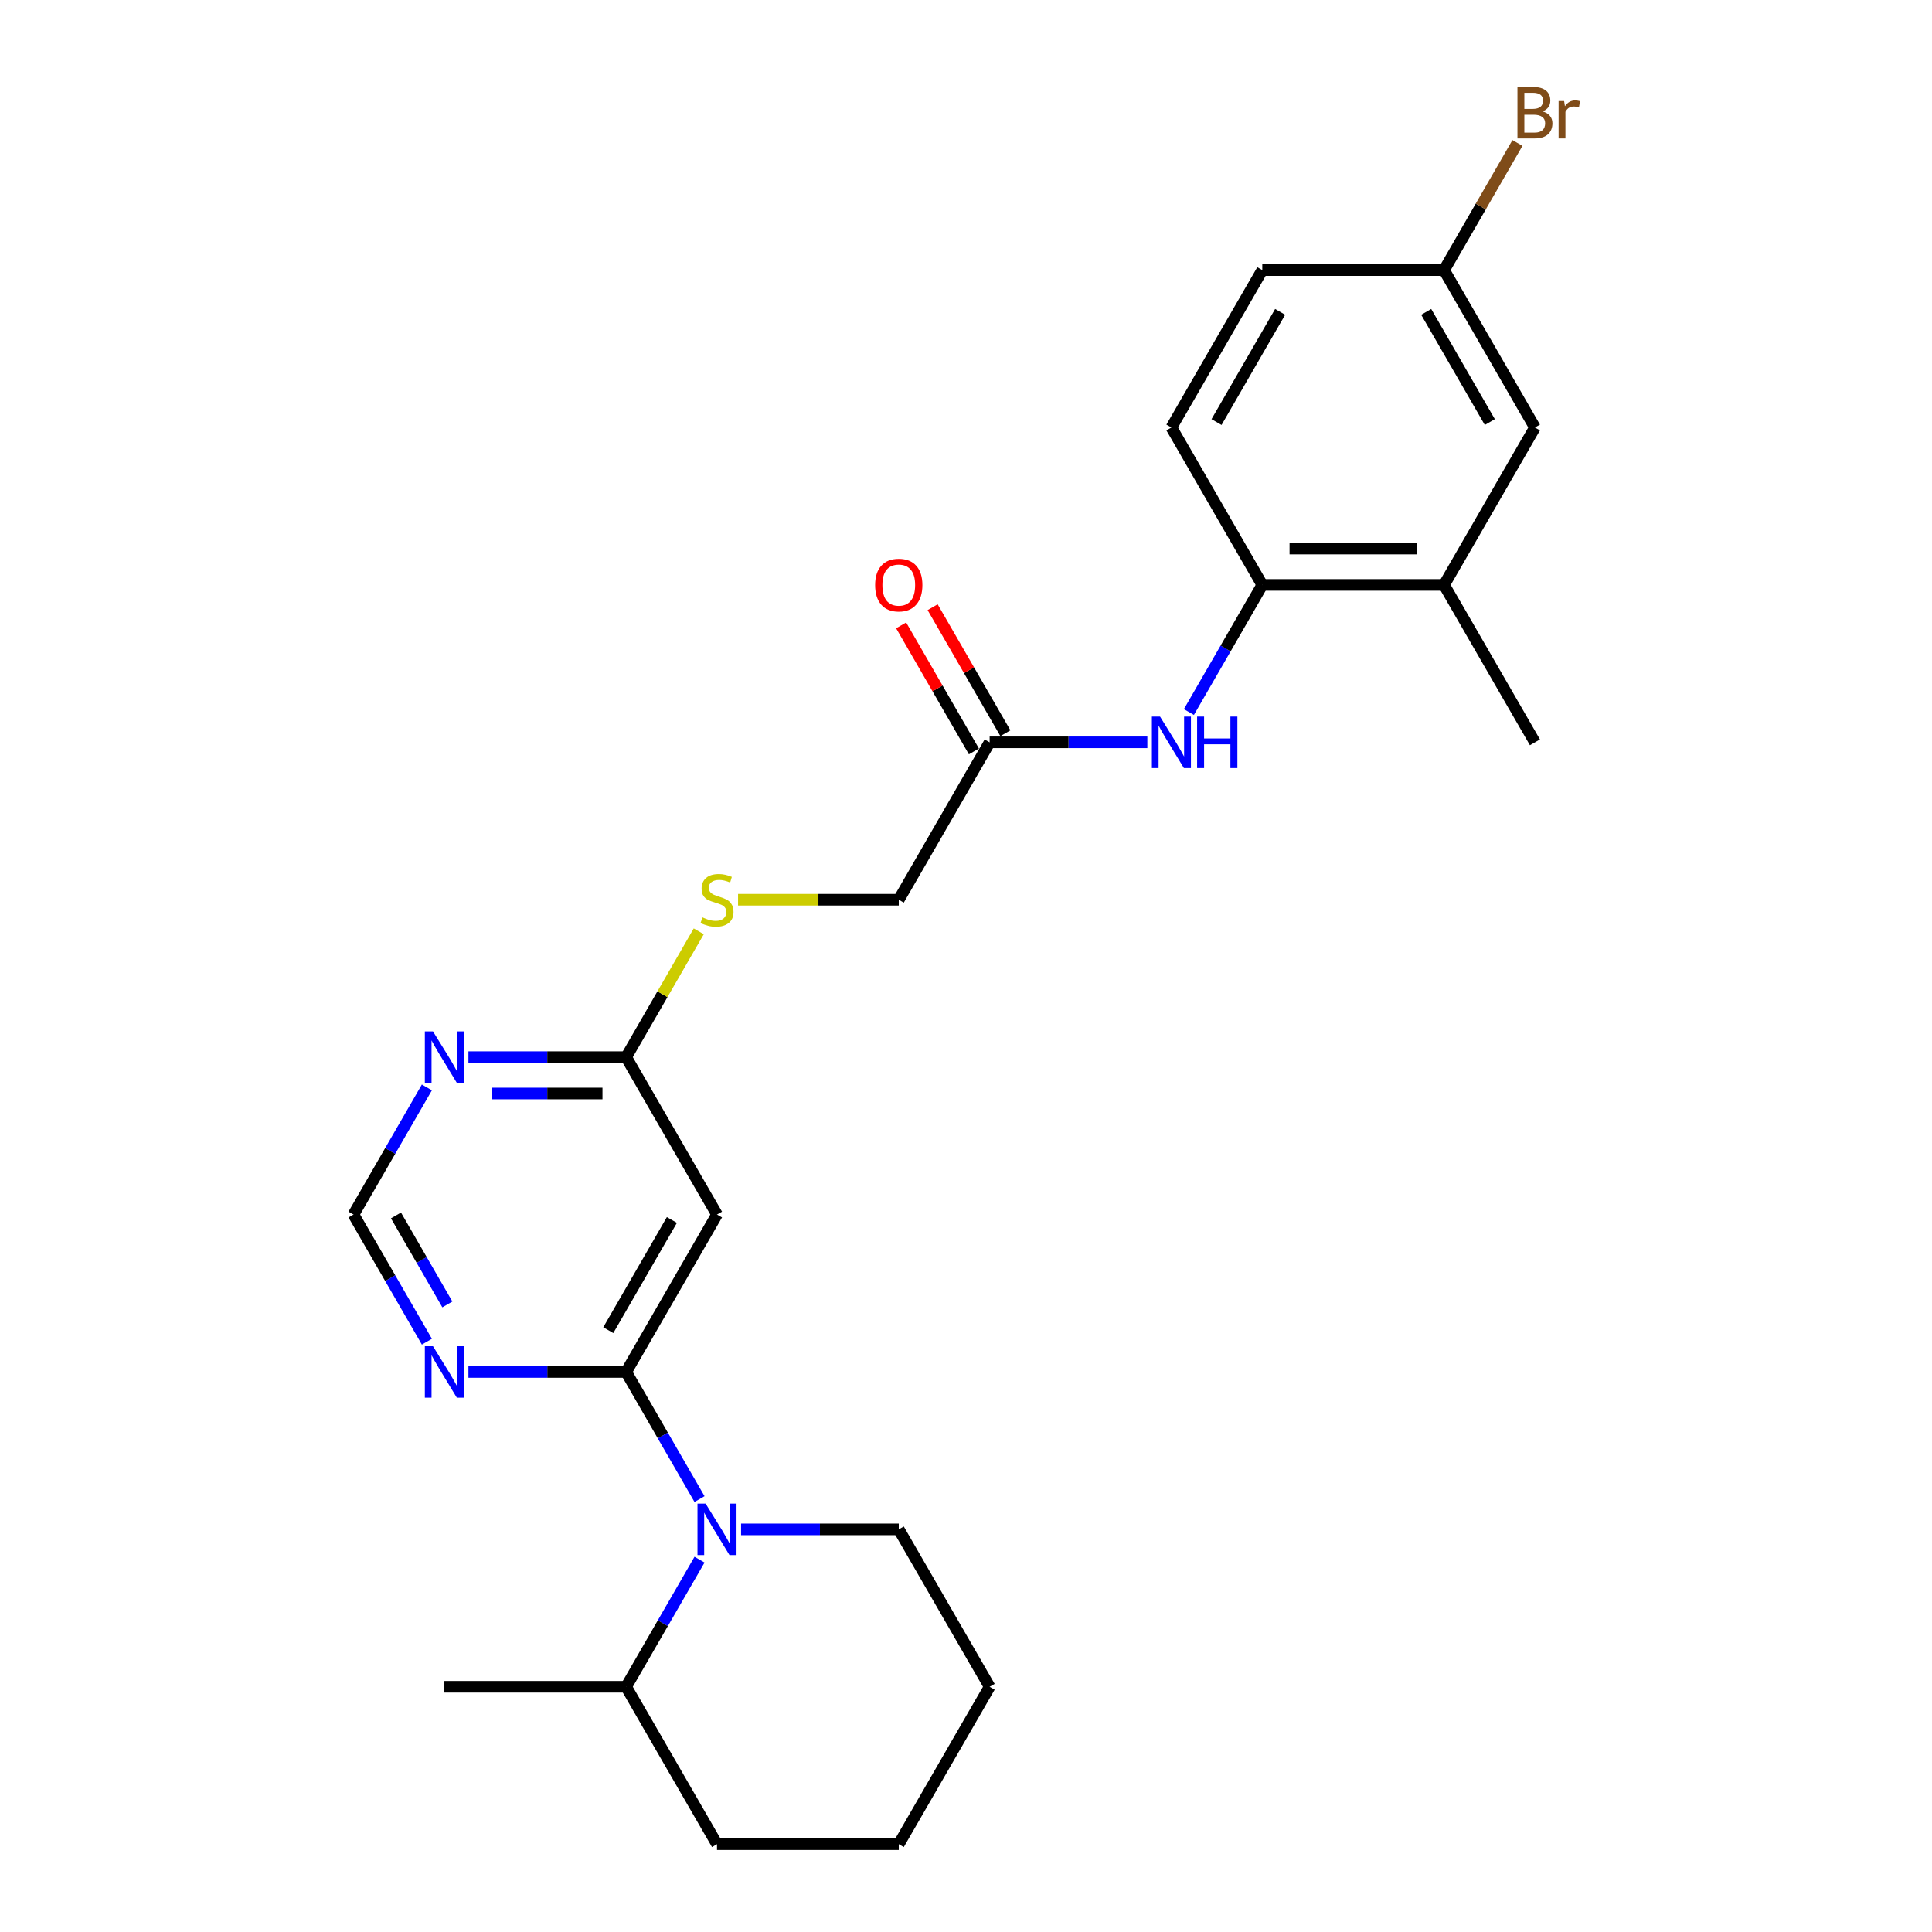 <?xml version='1.0' encoding='iso-8859-1'?>
<svg version='1.1' baseProfile='full'
              xmlns='http://www.w3.org/2000/svg'
                      xmlns:rdkit='http://www.rdkit.org/xml'
                      xmlns:xlink='http://www.w3.org/1999/xlink'
                  xml:space='preserve'
width='1000px' height='1000px' viewBox='0 0 1000 1000'>
<!-- END OF HEADER -->
<rect style='opacity:1.0;fill:#FFFFFF;stroke:none' width='1000' height='1000' x='0' y='0'> </rect>
<path class='bond-0' d='M 324.083,710.122 L 343.078,743.022' style='fill:none;fill-rule:evenodd;stroke:#000000;stroke-width:6px;stroke-linecap:butt;stroke-linejoin:miter;stroke-opacity:1' />
<path class='bond-0' d='M 343.078,743.022 L 362.073,775.923' style='fill:none;fill-rule:evenodd;stroke:#0000FF;stroke-width:6px;stroke-linecap:butt;stroke-linejoin:miter;stroke-opacity:1' />
<path class='bond-1' d='M 324.083,710.122 L 371.122,628.647' style='fill:none;fill-rule:evenodd;stroke:#000000;stroke-width:6px;stroke-linecap:butt;stroke-linejoin:miter;stroke-opacity:1' />
<path class='bond-1' d='M 314.844,688.493 L 347.771,631.46' style='fill:none;fill-rule:evenodd;stroke:#000000;stroke-width:6px;stroke-linecap:butt;stroke-linejoin:miter;stroke-opacity:1' />
<path class='bond-2' d='M 324.083,710.122 L 283.271,710.122' style='fill:none;fill-rule:evenodd;stroke:#000000;stroke-width:6px;stroke-linecap:butt;stroke-linejoin:miter;stroke-opacity:1' />
<path class='bond-2' d='M 283.271,710.122 L 242.46,710.122' style='fill:none;fill-rule:evenodd;stroke:#0000FF;stroke-width:6px;stroke-linecap:butt;stroke-linejoin:miter;stroke-opacity:1' />
<path class='bond-11' d='M 362.073,807.27 L 343.078,840.17' style='fill:none;fill-rule:evenodd;stroke:#0000FF;stroke-width:6px;stroke-linecap:butt;stroke-linejoin:miter;stroke-opacity:1' />
<path class='bond-11' d='M 343.078,840.17 L 324.083,873.071' style='fill:none;fill-rule:evenodd;stroke:#000000;stroke-width:6px;stroke-linecap:butt;stroke-linejoin:miter;stroke-opacity:1' />
<path class='bond-18' d='M 383.578,791.596 L 424.389,791.596' style='fill:none;fill-rule:evenodd;stroke:#0000FF;stroke-width:6px;stroke-linecap:butt;stroke-linejoin:miter;stroke-opacity:1' />
<path class='bond-18' d='M 424.389,791.596 L 465.201,791.596' style='fill:none;fill-rule:evenodd;stroke:#000000;stroke-width:6px;stroke-linecap:butt;stroke-linejoin:miter;stroke-opacity:1' />
<path class='bond-4' d='M 371.122,628.647 L 324.083,547.172' style='fill:none;fill-rule:evenodd;stroke:#000000;stroke-width:6px;stroke-linecap:butt;stroke-linejoin:miter;stroke-opacity:1' />
<path class='bond-8' d='M 220.955,694.448 L 201.96,661.548' style='fill:none;fill-rule:evenodd;stroke:#0000FF;stroke-width:6px;stroke-linecap:butt;stroke-linejoin:miter;stroke-opacity:1' />
<path class='bond-8' d='M 201.96,661.548 L 182.964,628.647' style='fill:none;fill-rule:evenodd;stroke:#000000;stroke-width:6px;stroke-linecap:butt;stroke-linejoin:miter;stroke-opacity:1' />
<path class='bond-8' d='M 231.551,675.17 L 218.254,652.14' style='fill:none;fill-rule:evenodd;stroke:#0000FF;stroke-width:6px;stroke-linecap:butt;stroke-linejoin:miter;stroke-opacity:1' />
<path class='bond-8' d='M 218.254,652.14 L 204.958,629.109' style='fill:none;fill-rule:evenodd;stroke:#000000;stroke-width:6px;stroke-linecap:butt;stroke-linejoin:miter;stroke-opacity:1' />
<path class='bond-3' d='M 220.955,562.846 L 201.96,595.746' style='fill:none;fill-rule:evenodd;stroke:#0000FF;stroke-width:6px;stroke-linecap:butt;stroke-linejoin:miter;stroke-opacity:1' />
<path class='bond-3' d='M 201.96,595.746 L 182.964,628.647' style='fill:none;fill-rule:evenodd;stroke:#000000;stroke-width:6px;stroke-linecap:butt;stroke-linejoin:miter;stroke-opacity:1' />
<path class='bond-25' d='M 242.46,547.172 L 283.271,547.172' style='fill:none;fill-rule:evenodd;stroke:#0000FF;stroke-width:6px;stroke-linecap:butt;stroke-linejoin:miter;stroke-opacity:1' />
<path class='bond-25' d='M 283.271,547.172 L 324.083,547.172' style='fill:none;fill-rule:evenodd;stroke:#000000;stroke-width:6px;stroke-linecap:butt;stroke-linejoin:miter;stroke-opacity:1' />
<path class='bond-25' d='M 254.703,565.988 L 283.271,565.988' style='fill:none;fill-rule:evenodd;stroke:#0000FF;stroke-width:6px;stroke-linecap:butt;stroke-linejoin:miter;stroke-opacity:1' />
<path class='bond-25' d='M 283.271,565.988 L 311.839,565.988' style='fill:none;fill-rule:evenodd;stroke:#000000;stroke-width:6px;stroke-linecap:butt;stroke-linejoin:miter;stroke-opacity:1' />
<path class='bond-10' d='M 324.083,547.172 L 342.882,514.611' style='fill:none;fill-rule:evenodd;stroke:#000000;stroke-width:6px;stroke-linecap:butt;stroke-linejoin:miter;stroke-opacity:1' />
<path class='bond-10' d='M 342.882,514.611 L 361.682,482.049' style='fill:none;fill-rule:evenodd;stroke:#CCCC00;stroke-width:6px;stroke-linecap:butt;stroke-linejoin:miter;stroke-opacity:1' />
<path class='bond-5' d='M 593.863,384.223 L 553.051,384.223' style='fill:none;fill-rule:evenodd;stroke:#0000FF;stroke-width:6px;stroke-linecap:butt;stroke-linejoin:miter;stroke-opacity:1' />
<path class='bond-5' d='M 553.051,384.223 L 512.24,384.223' style='fill:none;fill-rule:evenodd;stroke:#000000;stroke-width:6px;stroke-linecap:butt;stroke-linejoin:miter;stroke-opacity:1' />
<path class='bond-6' d='M 615.368,368.55 L 634.363,335.649' style='fill:none;fill-rule:evenodd;stroke:#0000FF;stroke-width:6px;stroke-linecap:butt;stroke-linejoin:miter;stroke-opacity:1' />
<path class='bond-6' d='M 634.363,335.649 L 653.358,302.749' style='fill:none;fill-rule:evenodd;stroke:#000000;stroke-width:6px;stroke-linecap:butt;stroke-linejoin:miter;stroke-opacity:1' />
<path class='bond-9' d='M 653.358,302.749 L 747.437,302.749' style='fill:none;fill-rule:evenodd;stroke:#000000;stroke-width:6px;stroke-linecap:butt;stroke-linejoin:miter;stroke-opacity:1' />
<path class='bond-9' d='M 667.47,283.933 L 733.325,283.933' style='fill:none;fill-rule:evenodd;stroke:#000000;stroke-width:6px;stroke-linecap:butt;stroke-linejoin:miter;stroke-opacity:1' />
<path class='bond-14' d='M 653.358,302.749 L 606.319,221.274' style='fill:none;fill-rule:evenodd;stroke:#000000;stroke-width:6px;stroke-linecap:butt;stroke-linejoin:miter;stroke-opacity:1' />
<path class='bond-7' d='M 512.24,384.223 L 465.201,465.698' style='fill:none;fill-rule:evenodd;stroke:#000000;stroke-width:6px;stroke-linecap:butt;stroke-linejoin:miter;stroke-opacity:1' />
<path class='bond-13' d='M 520.388,379.519 L 501.555,346.901' style='fill:none;fill-rule:evenodd;stroke:#000000;stroke-width:6px;stroke-linecap:butt;stroke-linejoin:miter;stroke-opacity:1' />
<path class='bond-13' d='M 501.555,346.901 L 482.723,314.283' style='fill:none;fill-rule:evenodd;stroke:#FF0000;stroke-width:6px;stroke-linecap:butt;stroke-linejoin:miter;stroke-opacity:1' />
<path class='bond-13' d='M 504.093,388.927 L 485.26,356.309' style='fill:none;fill-rule:evenodd;stroke:#000000;stroke-width:6px;stroke-linecap:butt;stroke-linejoin:miter;stroke-opacity:1' />
<path class='bond-13' d='M 485.26,356.309 L 466.428,323.69' style='fill:none;fill-rule:evenodd;stroke:#FF0000;stroke-width:6px;stroke-linecap:butt;stroke-linejoin:miter;stroke-opacity:1' />
<path class='bond-12' d='M 747.437,302.749 L 794.476,221.274' style='fill:none;fill-rule:evenodd;stroke:#000000;stroke-width:6px;stroke-linecap:butt;stroke-linejoin:miter;stroke-opacity:1' />
<path class='bond-20' d='M 747.437,302.749 L 794.476,384.223' style='fill:none;fill-rule:evenodd;stroke:#000000;stroke-width:6px;stroke-linecap:butt;stroke-linejoin:miter;stroke-opacity:1' />
<path class='bond-15' d='M 382.016,465.698 L 423.608,465.698' style='fill:none;fill-rule:evenodd;stroke:#CCCC00;stroke-width:6px;stroke-linecap:butt;stroke-linejoin:miter;stroke-opacity:1' />
<path class='bond-15' d='M 423.608,465.698 L 465.201,465.698' style='fill:none;fill-rule:evenodd;stroke:#000000;stroke-width:6px;stroke-linecap:butt;stroke-linejoin:miter;stroke-opacity:1' />
<path class='bond-21' d='M 324.083,873.071 L 230.004,873.071' style='fill:none;fill-rule:evenodd;stroke:#000000;stroke-width:6px;stroke-linecap:butt;stroke-linejoin:miter;stroke-opacity:1' />
<path class='bond-22' d='M 324.083,873.071 L 371.122,954.545' style='fill:none;fill-rule:evenodd;stroke:#000000;stroke-width:6px;stroke-linecap:butt;stroke-linejoin:miter;stroke-opacity:1' />
<path class='bond-27' d='M 794.476,221.274 L 747.437,139.799' style='fill:none;fill-rule:evenodd;stroke:#000000;stroke-width:6px;stroke-linecap:butt;stroke-linejoin:miter;stroke-opacity:1' />
<path class='bond-27' d='M 771.126,218.461 L 738.198,161.428' style='fill:none;fill-rule:evenodd;stroke:#000000;stroke-width:6px;stroke-linecap:butt;stroke-linejoin:miter;stroke-opacity:1' />
<path class='bond-17' d='M 606.319,221.274 L 653.358,139.799' style='fill:none;fill-rule:evenodd;stroke:#000000;stroke-width:6px;stroke-linecap:butt;stroke-linejoin:miter;stroke-opacity:1' />
<path class='bond-17' d='M 629.67,218.461 L 662.597,161.428' style='fill:none;fill-rule:evenodd;stroke:#000000;stroke-width:6px;stroke-linecap:butt;stroke-linejoin:miter;stroke-opacity:1' />
<path class='bond-16' d='M 747.437,139.799 L 653.358,139.799' style='fill:none;fill-rule:evenodd;stroke:#000000;stroke-width:6px;stroke-linecap:butt;stroke-linejoin:miter;stroke-opacity:1' />
<path class='bond-19' d='M 747.437,139.799 L 766.432,106.899' style='fill:none;fill-rule:evenodd;stroke:#000000;stroke-width:6px;stroke-linecap:butt;stroke-linejoin:miter;stroke-opacity:1' />
<path class='bond-19' d='M 766.432,106.899 L 785.427,73.998' style='fill:none;fill-rule:evenodd;stroke:#7F4C19;stroke-width:6px;stroke-linecap:butt;stroke-linejoin:miter;stroke-opacity:1' />
<path class='bond-23' d='M 465.201,791.596 L 512.24,873.071' style='fill:none;fill-rule:evenodd;stroke:#000000;stroke-width:6px;stroke-linecap:butt;stroke-linejoin:miter;stroke-opacity:1' />
<path class='bond-26' d='M 371.122,954.545 L 465.201,954.545' style='fill:none;fill-rule:evenodd;stroke:#000000;stroke-width:6px;stroke-linecap:butt;stroke-linejoin:miter;stroke-opacity:1' />
<path class='bond-24' d='M 512.24,873.071 L 465.201,954.545' style='fill:none;fill-rule:evenodd;stroke:#000000;stroke-width:6px;stroke-linecap:butt;stroke-linejoin:miter;stroke-opacity:1' />
<path  class='atom-1' d='M 365.233 778.275
L 373.963 792.386
Q 374.829 793.779, 376.221 796.3
Q 377.613 798.821, 377.689 798.972
L 377.689 778.275
L 381.226 778.275
L 381.226 804.918
L 377.576 804.918
L 368.205 789.489
Q 367.114 787.683, 365.948 785.613
Q 364.819 783.543, 364.48 782.903
L 364.48 804.918
L 361.018 804.918
L 361.018 778.275
L 365.233 778.275
' fill='#0000FF'/>
<path  class='atom-3' d='M 224.114 696.8
L 232.845 710.912
Q 233.71 712.304, 235.103 714.826
Q 236.495 717.347, 236.57 717.497
L 236.57 696.8
L 240.108 696.8
L 240.108 723.443
L 236.458 723.443
L 227.087 708.014
Q 225.996 706.208, 224.829 704.138
Q 223.7 702.068, 223.362 701.429
L 223.362 723.443
L 219.9 723.443
L 219.9 696.8
L 224.114 696.8
' fill='#0000FF'/>
<path  class='atom-4' d='M 224.114 533.851
L 232.845 547.963
Q 233.71 549.355, 235.103 551.876
Q 236.495 554.398, 236.57 554.548
L 236.57 533.851
L 240.108 533.851
L 240.108 560.494
L 236.458 560.494
L 227.087 545.065
Q 225.996 543.259, 224.829 541.189
Q 223.7 539.119, 223.362 538.48
L 223.362 560.494
L 219.9 560.494
L 219.9 533.851
L 224.114 533.851
' fill='#0000FF'/>
<path  class='atom-6' d='M 600.43 370.902
L 609.16 385.013
Q 610.026 386.406, 611.418 388.927
Q 612.81 391.448, 612.886 391.599
L 612.886 370.902
L 616.423 370.902
L 616.423 397.545
L 612.773 397.545
L 603.402 382.116
Q 602.311 380.309, 601.145 378.24
Q 600.016 376.17, 599.677 375.53
L 599.677 397.545
L 596.215 397.545
L 596.215 370.902
L 600.43 370.902
' fill='#0000FF'/>
<path  class='atom-6' d='M 619.622 370.902
L 623.234 370.902
L 623.234 382.229
L 636.857 382.229
L 636.857 370.902
L 640.469 370.902
L 640.469 397.545
L 636.857 397.545
L 636.857 385.239
L 623.234 385.239
L 623.234 397.545
L 619.622 397.545
L 619.622 370.902
' fill='#0000FF'/>
<path  class='atom-11' d='M 363.596 474.842
Q 363.897 474.955, 365.139 475.482
Q 366.38 476.009, 367.735 476.348
Q 369.127 476.649, 370.482 476.649
Q 373.004 476.649, 374.471 475.444
Q 375.939 474.203, 375.939 472.058
Q 375.939 470.59, 375.186 469.687
Q 374.471 468.784, 373.342 468.294
Q 372.213 467.805, 370.332 467.241
Q 367.961 466.526, 366.531 465.848
Q 365.139 465.171, 364.122 463.741
Q 363.144 462.311, 363.144 459.903
Q 363.144 456.553, 365.402 454.484
Q 367.697 452.414, 372.213 452.414
Q 375.299 452.414, 378.799 453.881
L 377.933 456.779
Q 374.735 455.462, 372.326 455.462
Q 369.73 455.462, 368.3 456.553
Q 366.87 457.607, 366.907 459.451
Q 366.907 460.881, 367.622 461.746
Q 368.375 462.612, 369.429 463.101
Q 370.52 463.59, 372.326 464.155
Q 374.735 464.908, 376.165 465.66
Q 377.595 466.413, 378.611 467.956
Q 379.664 469.461, 379.664 472.058
Q 379.664 475.745, 377.181 477.74
Q 374.735 479.697, 370.633 479.697
Q 368.262 479.697, 366.456 479.17
Q 364.687 478.681, 362.58 477.815
L 363.596 474.842
' fill='#CCCC00'/>
<path  class='atom-14' d='M 452.97 302.824
Q 452.97 296.426, 456.132 292.851
Q 459.293 289.276, 465.201 289.276
Q 471.109 289.276, 474.27 292.851
Q 477.431 296.426, 477.431 302.824
Q 477.431 309.296, 474.232 312.984
Q 471.034 316.635, 465.201 316.635
Q 459.33 316.635, 456.132 312.984
Q 452.97 309.334, 452.97 302.824
M 465.201 313.624
Q 469.265 313.624, 471.448 310.915
Q 473.668 308.167, 473.668 302.824
Q 473.668 297.593, 471.448 294.959
Q 469.265 292.287, 465.201 292.287
Q 461.137 292.287, 458.916 294.921
Q 456.734 297.555, 456.734 302.824
Q 456.734 308.205, 458.916 310.915
Q 461.137 313.624, 465.201 313.624
' fill='#FF0000'/>
<path  class='atom-20' d='M 798.371 57.647
Q 800.93 58.362, 802.21 59.943
Q 803.527 61.486, 803.527 63.781
Q 803.527 67.469, 801.156 69.576
Q 798.823 71.646, 794.382 71.646
L 785.426 71.646
L 785.426 45.003
L 793.291 45.003
Q 797.844 45.003, 800.14 46.847
Q 802.436 48.691, 802.436 52.078
Q 802.436 56.105, 798.371 57.647
M 789.001 48.014
L 789.001 56.368
L 793.291 56.368
Q 795.925 56.368, 797.28 55.314
Q 798.672 54.223, 798.672 52.078
Q 798.672 48.014, 793.291 48.014
L 789.001 48.014
M 794.382 68.636
Q 796.979 68.636, 798.371 67.394
Q 799.764 66.152, 799.764 63.781
Q 799.764 61.599, 798.221 60.507
Q 796.716 59.378, 793.818 59.378
L 789.001 59.378
L 789.001 68.636
L 794.382 68.636
' fill='#7F4C19'/>
<path  class='atom-20' d='M 809.585 52.304
L 809.999 54.975
Q 812.032 51.965, 815.343 51.965
Q 816.397 51.965, 817.827 52.341
L 817.262 55.502
Q 815.644 55.126, 814.741 55.126
Q 813.16 55.126, 812.107 55.766
Q 811.091 56.368, 810.263 57.836
L 810.263 71.646
L 806.725 71.646
L 806.725 52.304
L 809.585 52.304
' fill='#7F4C19'/>
</svg>

